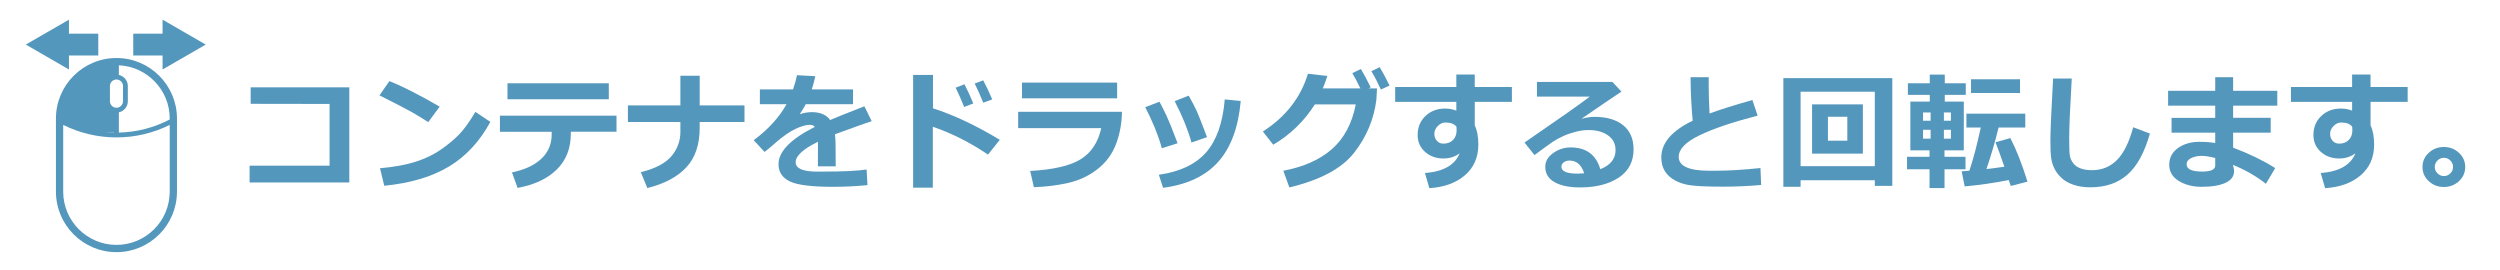 <?xml version="1.0" encoding="utf-8"?>
<!-- Generator: Adobe Illustrator 16.0.0, SVG Export Plug-In . SVG Version: 6.00 Build 0)  -->
<!DOCTYPE svg PUBLIC "-//W3C//DTD SVG 1.1//EN" "http://www.w3.org/Graphics/SVG/1.1/DTD/svg11.dtd">
<svg version="1.1" id="レイヤー_1" xmlns="http://www.w3.org/2000/svg" xmlns:xlink="http://www.w3.org/1999/xlink" x="0px"
	 y="0px" width="287.514px" height="31px" viewBox="0 0 287.514 31" enable-background="new 0 0 287.514 31" xml:space="preserve">
<polygon fill="#5497BD" points="13.171,7.065 13.393,8.389 12.516,9.771 12.459,12.051 13.393,12.814 13.331,15.246 10.099,15.246 
	6.864,13.932 7.931,10.117 10.119,7.992 "/>
<polygon fill="#5497BD" points="7.931,7.992 2.967,5.126 7.931,2.261 "/>
<rect x="6.433" y="3.872" fill="#5497BD" width="4.87" height="2.511"/>
<polygon fill="#5497BD" points="18.696,2.26 23.659,5.126 18.696,7.992 "/>
<rect x="15.324" y="3.872" fill="#5497BD" width="4.87" height="2.511"/>
<g>
	<path fill="#5497BD" d="M13.393,6.671c-3.838,0-6.96,3.124-6.96,6.959v8.408c0,3.838,3.122,6.961,6.96,6.961
		c3.837,0,6.96-3.123,6.96-6.961v-8.408C20.353,9.793,17.23,6.671,13.393,6.671L13.393,6.671z M19.519,13.631v0.109
		c-1.796,0.944-3.807,1.463-5.848,1.506v-2.328c0.588-0.127,1.031-0.652,1.031-1.279V9.894c0-0.625-0.443-1.151-1.031-1.279V7.51
		C16.92,7.657,19.519,10.346,19.519,13.631L19.519,13.631z M13.393,9.143c0.416,0,0.753,0.338,0.753,0.753v1.743
		c0,0.416-0.337,0.754-0.753,0.754c-0.415,0-0.752-0.338-0.752-0.754V9.896C12.64,9.48,12.978,9.143,13.393,9.143L13.393,9.143z
		 M13.115,7.511v1.104c-0.588,0.129-1.03,0.653-1.03,1.279v1.744c0,0.628,0.441,1.154,1.03,1.279v2.328
		c-2.042-0.043-4.051-0.561-5.848-1.505v-0.11C7.267,10.346,9.865,7.657,13.115,7.511L13.115,7.511z M13.393,28.164
		c-3.378,0-6.125-2.748-6.125-6.125v-7.674c1.893,0.943,3.997,1.439,6.125,1.439c2.129,0,4.234-0.496,6.126-1.439v7.672
		C19.519,25.416,16.772,28.164,13.393,28.164L13.393,28.164z"/>
</g>
<g>
	<path fill="#5497BD" d="M40.174,20.981H28.705v-1.927h9.197v-7.1l-9.075-0.015v-1.897h11.347V20.981L40.174,20.981z"/>
	<path fill="#5497BD" d="M50.565,12.264l-1.313,1.781c-0.709-0.455-1.338-0.838-1.886-1.149c-0.551-0.312-1.788-0.953-3.721-1.927
		l1.137-1.646C46.285,9.924,48.212,10.903,50.565,12.264z M56.393,14.018c-1.218,2.246-2.806,3.959-4.765,5.137
		c-1.96,1.18-4.438,1.914-7.438,2.207l-0.486-2.014c1.638-0.146,3.003-0.395,4.096-0.746c1.092-0.352,2.049-0.809,2.871-1.377
		c0.821-0.566,1.521-1.145,2.098-1.73c0.577-0.587,1.211-1.463,1.901-2.627L56.393,14.018z"/>
	<path fill="#5497BD" d="M70.901,15.152h-5.253v0.223c0,1.682-0.533,3.051-1.604,4.109c-1.071,1.061-2.576,1.77-4.518,2.127
		L58.88,19.83c1.467-0.307,2.594-0.832,3.382-1.576c0.788-0.746,1.183-1.672,1.183-2.776v-0.324h-5.951v-1.854h13.409v1.854
		L70.901,15.152L70.901,15.152z M70.017,11.416H58.363v-1.84h11.653L70.017,11.416L70.017,11.416z"/>
	<path fill="#5497BD" d="M80.466,14.734c0,1.896-0.509,3.398-1.527,4.502c-1.018,1.104-2.516,1.9-4.492,2.391l-0.748-1.826
		c1.639-0.401,2.807-1.01,3.504-1.823c0.695-0.813,1.045-1.752,1.045-2.812V14.03h-6.036v-1.909h6.036V8.707h2.221v3.414h5.152v1.91
		h-5.152L80.466,14.734L80.466,14.734z"/>
	<path fill="#5497BD" d="M96.111,19.127h-2.05l0.01-2.824c-1.713,0.838-2.565,1.621-2.565,2.351c0,0.724,0.823,1.084,2.472,1.084
		l0.798-0.006c2.193,0,3.822-0.08,4.889-0.237l0.101,1.797c-1.347,0.129-2.666,0.194-3.96,0.194c-2.486,0-4.153-0.213-5.002-0.638
		c-0.848-0.424-1.271-1.077-1.271-1.965c0-1.457,1.392-2.887,4.175-4.291c-0.124-0.157-0.312-0.235-0.562-0.235
		c-0.448,0-1.012,0.16-1.685,0.479c-0.673,0.32-1.432,0.851-2.274,1.588c-0.585,0.519-1.004,0.867-1.258,1.049l-1.25-1.35
		c1.667-1.236,2.927-2.617,3.779-4.14h-3.068V10.28h3.816c0.201-0.58,0.352-1.123,0.452-1.631l2.111,0.114
		c-0.135,0.595-0.271,1.101-0.41,1.517h4.743v1.703h-5.433c-0.125,0.249-0.354,0.632-0.69,1.149c0.479-0.157,0.939-0.236,1.38-0.236
		c0.979,0,1.684,0.302,2.113,0.906c0.622-0.27,1.937-0.795,3.938-1.582l0.841,1.711c-0.944,0.32-2.354,0.824-4.228,1.509
		c0.05,0.358,0.072,0.746,0.072,1.157L96.111,19.127z"/>
	<path fill="#5497BD" d="M114.981,16.08l-1.356,1.701c-2.041-1.385-4.156-2.451-6.346-3.203v7.006h-2.266V8.621h2.285v3.836
		C109.723,13.238,112.284,14.445,114.981,16.08z M111.934,11.897l-1.05,0.401c-0.393-0.973-0.721-1.709-0.984-2.213l1.016-0.396
		C111.316,10.463,111.656,11.197,111.934,11.897z M114.112,11.43l-1.034,0.382c-0.336-0.839-0.664-1.574-0.984-2.206l0.984-0.367
		C113.469,9.99,113.814,10.721,114.112,11.43z"/>
	<path fill="#5497BD" d="M129.03,12.854c-0.016,1.316-0.24,2.555-0.681,3.715c-0.438,1.158-1.151,2.123-2.146,2.893
		c-0.991,0.769-2.116,1.295-3.373,1.578c-1.258,0.281-2.567,0.443-3.928,0.486l-0.426-1.867c2.675-0.145,4.616-0.598,5.828-1.357
		s1.992-1.95,2.343-3.563h-9.551v-1.883L129.03,12.854L129.03,12.854z M128.476,11.309h-10.938V9.498h10.938V11.309z"/>
	<path fill="#5497BD" d="M135.432,16.475l-1.812,0.574c-0.417-1.5-1.056-3.072-1.911-4.721l1.639-0.633
		c0.277,0.521,0.547,1.061,0.81,1.613C134.417,13.862,134.842,14.918,135.432,16.475z M142.69,11.617
		c-0.264,3.014-1.123,5.34-2.574,6.979c-1.454,1.638-3.573,2.64-6.356,3.002l-0.488-1.5c2.431-0.346,4.244-1.206,5.446-2.584
		c1.203-1.377,1.914-3.404,2.135-6.082L142.69,11.617z M138.816,15.771l-1.787,0.618c-0.407-1.471-1.054-3.057-1.935-4.758
		L136.71,11c0.455,0.818,0.772,1.435,0.956,1.846C137.848,13.258,138.232,14.233,138.816,15.771z"/>
	<path fill="#5497BD" d="M158.364,10.166l-0.071,1.307c-0.288,2.253-1.143,4.283-2.561,6.095s-3.9,3.142-7.45,3.987l-0.689-1.918
		c2.333-0.44,4.195-1.271,5.587-2.489c1.394-1.22,2.308-2.933,2.741-5.142h-4.706c-1.227,1.939-2.822,3.484-4.786,4.635
		l-1.191-1.518c2.619-1.681,4.348-3.895,5.182-6.64l2.234,0.251c-0.201,0.607-0.373,1.085-0.52,1.43h4.312
		c-0.348-0.729-0.652-1.312-0.922-1.752l0.984-0.476c0.34,0.556,0.719,1.263,1.135,2.12l-0.251,0.107L158.364,10.166L158.364,10.166
		z M159.807,9.842l-0.999,0.453c-0.388-0.849-0.752-1.551-1.092-2.105l0.956-0.467C159.012,8.277,159.391,8.984,159.807,9.842z"/>
	<path fill="#5497BD" d="M173.877,11.717h-4.271v2.718c0.273,0.536,0.41,1.271,0.41,2.204c0,1.457-0.512,2.627-1.534,3.511
		c-1.021,0.885-2.39,1.381-4.101,1.491l-0.502-1.74c2.108-0.162,3.438-0.916,3.988-2.264c-0.541,0.393-1.164,0.59-1.868,0.59
		c-0.838,0-1.541-0.254-2.109-0.76c-0.565-0.504-0.852-1.152-0.852-1.943c0-0.887,0.301-1.615,0.9-2.186
		c0.604-0.569,1.356-0.854,2.27-0.854c0.438,0,0.866,0.079,1.278,0.237v-1.006h-7.034v-1.711h7.035V8.57h2.118v1.438h4.271V11.717z
		 M167.518,14.986l-0.015-0.4c-0.234-0.332-0.661-0.496-1.279-0.496c-0.318,0-0.609,0.136-0.873,0.406
		c-0.261,0.271-0.392,0.564-0.392,0.887c0,0.326,0.098,0.597,0.291,0.812c0.194,0.218,0.444,0.324,0.751,0.324
		c0.46,0,0.828-0.14,1.104-0.421C167.381,15.818,167.518,15.447,167.518,14.986z"/>
	<path fill="#5497BD" d="M184.045,19.457c1.169-0.459,1.754-1.193,1.754-2.199c0-0.713-0.289-1.274-0.866-1.686
		c-0.577-0.408-1.305-0.613-2.181-0.613h-0.18c-0.386,0-0.833,0.064-1.35,0.193c-0.515,0.131-0.999,0.297-1.451,0.504
		c-0.451,0.205-0.834,0.412-1.143,0.617c-0.31,0.207-1.027,0.727-2.152,1.561l-1.148-1.443c3.914-2.684,6.417-4.443,7.51-5.282
		h-6.079V9.426h8.681l1.034,1.106c-1.027,0.685-2.563,1.729-4.604,3.134c0.589-0.154,1.082-0.23,1.479-0.23
		c1.413,0,2.521,0.322,3.32,0.965c0.8,0.646,1.2,1.57,1.2,2.777c0,1.408-0.566,2.49-1.699,3.244
		c-1.134,0.756-2.625,1.133-4.474,1.133c-1.224,0-2.19-0.201-2.907-0.604c-0.716-0.401-1.074-0.991-1.074-1.769
		c0-0.629,0.306-1.155,0.917-1.586c0.61-0.428,1.277-0.643,2.001-0.643C182.419,16.957,183.557,17.789,184.045,19.457z
		 M182.192,19.932c-0.312-0.977-0.88-1.467-1.701-1.467c-0.24,0-0.453,0.066-0.642,0.199c-0.188,0.131-0.278,0.303-0.278,0.514
		c0,0.527,0.616,0.791,1.854,0.791C181.697,19.967,181.952,19.955,182.192,19.932z"/>
	<path fill="#5497BD" d="M202.542,21.275c-1.515,0.129-2.971,0.193-4.369,0.193c-2.022,0-3.378-0.07-4.067-0.209
		c-0.946-0.187-1.691-0.545-2.233-1.072c-0.541-0.529-0.812-1.229-0.812-2.096c0-1.646,1.202-3.047,3.607-4.211
		c-0.153-1.652-0.235-3.32-0.244-5.002h2.091l-0.007,0.647v0.215c0,1.063,0.033,2.168,0.101,3.313
		c1.106-0.418,2.747-0.934,4.924-1.553l0.604,1.797c-2.932,0.762-5.178,1.524-6.736,2.289c-1.56,0.764-2.34,1.582-2.34,2.453
		c0,1.063,1.172,1.596,3.517,1.596h0.668c1.509,0,3.248-0.104,5.217-0.309L202.542,21.275z"/>
	<path fill="#5497BD" d="M215.615,20.729h-8.537v0.754h-1.983V8.986h12.532v12.389h-2.012V20.729z M207.077,19.111h8.537v-8.564
		h-8.537V19.111z M214.241,17.668h-5.844v-5.664h5.844V17.668z M212.452,16.18v-2.752h-2.229v2.752H212.452z"/>
	<path fill="#5497BD" d="M226.047,19.465h-2.415v2.162h-1.725v-2.162h-2.587v-1.432h2.587v-0.746h-2.206v-5.605h2.233v-0.77h-2.516
		V9.576h2.516V8.578h1.727v0.998h2.414v1.336h-2.414v0.77h2.189v5.605h-2.221v0.746h2.415L226.047,19.465L226.047,19.465z
		 M222.031,12.932h-0.87v0.957h0.87V12.932z M221.161,14.93v1.021h0.87V14.93H221.161z M224.366,13.887v-0.955h-0.807v0.955H224.366
		z M224.366,15.949v-1.021h-0.807v1.021H224.366z M231.02,20.707c-1.677,0.332-3.366,0.574-5.071,0.732l-0.347-1.738
		c0.292-0.02,0.587-0.041,0.886-0.064c0.47-1.403,0.905-3.062,1.312-4.973h-1.652v-1.588h6.771v1.588h-3.068
		c-0.427,1.721-0.894,3.312-1.399,4.777c0.762-0.086,1.447-0.174,2.062-0.266c-0.384-1.121-0.724-2.062-1.021-2.816l1.71-0.477
		c0.685,1.322,1.341,2.992,1.969,5.01l-1.926,0.496C231.228,21.332,231.155,21.106,231.02,20.707z M232.314,10.697h-5.635V9.116
		h5.635V10.697z"/>
	<path fill="#5497BD" d="M247.254,15.359c-0.623,2.186-1.485,3.762-2.587,4.729c-1.104,0.969-2.52,1.453-4.247,1.453
		c-0.748,0-1.401-0.099-1.962-0.291c-0.562-0.195-1.021-0.457-1.373-0.787c-0.354-0.33-0.627-0.691-0.818-1.082
		c-0.19-0.392-0.314-0.806-0.374-1.244c-0.058-0.438-0.086-1.115-0.086-2.035c0-1.008,0.104-3.364,0.311-7.072h2.146
		c-0.195,3.311-0.295,5.613-0.295,6.906c0,1.055,0.028,1.723,0.083,2.006c0.055,0.281,0.179,0.555,0.37,0.814
		c0.191,0.262,0.469,0.461,0.83,0.604s0.804,0.213,1.326,0.213c1.159,0,2.127-0.396,2.9-1.188c0.776-0.791,1.394-2.041,1.85-3.75
		L247.254,15.359z"/>
	<path fill="#5497BD" d="M261.661,19.328l-1.07,1.811c-1.111-0.877-2.374-1.604-3.787-2.178l0.071,0.31
		c0.039,0.151,0.058,0.295,0.058,0.424c-0.005,0.584-0.336,1.028-0.995,1.332c-0.656,0.306-1.568,0.457-2.732,0.457
		c-1.025,0-1.903-0.226-2.634-0.674c-0.73-0.451-1.098-1.068-1.098-1.854c0-0.81,0.336-1.453,1.006-1.931
		c0.673-0.478,1.49-0.715,2.458-0.715c0.694,0,1.305,0.045,1.825,0.137v-1.192h-5.021v-1.703h5.021v-1.401h-5.418v-1.71h5.418V8.879
		h2.058v1.561h5.079v1.71h-5.079v1.401h4.323v1.703h-4.323v1.725C258.692,17.688,260.306,18.471,261.661,19.328z M254.763,19.041
		V18.17c-0.649-0.162-1.159-0.244-1.521-0.244c-0.483,0-0.899,0.086-1.247,0.256c-0.349,0.171-0.521,0.408-0.521,0.716
		c0,0.556,0.598,0.832,1.789,0.832C254.262,19.731,254.763,19.5,254.763,19.041z"/>
	<path fill="#5497BD" d="M276.896,11.717h-4.269v2.718c0.271,0.536,0.41,1.271,0.41,2.204c0,1.457-0.514,2.627-1.534,3.511
		c-1.023,0.885-2.39,1.381-4.103,1.491l-0.502-1.74c2.108-0.162,3.438-0.916,3.988-2.264c-0.541,0.393-1.164,0.59-1.868,0.59
		c-0.838,0-1.541-0.254-2.107-0.76c-0.567-0.504-0.854-1.152-0.854-1.943c0-0.887,0.301-1.615,0.902-2.186
		c0.601-0.569,1.354-0.854,2.268-0.854c0.44,0,0.866,0.079,1.278,0.237v-1.006h-7.035v-1.711h7.035V8.57h2.12v1.438h4.269
		L276.896,11.717L276.896,11.717z M270.536,14.986l-0.017-0.4c-0.232-0.332-0.661-0.496-1.277-0.496
		c-0.32,0-0.611,0.136-0.873,0.406c-0.263,0.27-0.394,0.564-0.394,0.887c0,0.326,0.1,0.597,0.291,0.812
		c0.194,0.218,0.444,0.324,0.751,0.324c0.46,0,0.828-0.14,1.104-0.421C270.399,15.818,270.536,15.447,270.536,14.986z"/>
	<path fill="#5497BD" d="M283.514,19.205c0,0.637-0.239,1.18-0.719,1.627c-0.48,0.447-1.059,0.672-1.739,0.672
		c-0.68,0-1.26-0.225-1.738-0.672s-0.719-0.99-0.719-1.627s0.239-1.18,0.719-1.627c0.48-0.449,1.061-0.674,1.738-0.674
		c0.683,0,1.261,0.225,1.739,0.674C283.275,18.025,283.514,18.568,283.514,19.205z M282.114,19.197c0-0.287-0.104-0.533-0.311-0.738
		c-0.206-0.207-0.453-0.311-0.74-0.311c-0.286,0-0.532,0.104-0.738,0.311c-0.206,0.205-0.312,0.453-0.312,0.738
		c0,0.287,0.104,0.535,0.312,0.74c0.206,0.207,0.451,0.311,0.738,0.311s0.534-0.104,0.74-0.311
		C282.01,19.733,282.114,19.484,282.114,19.197z"/>
</g>
</svg>
